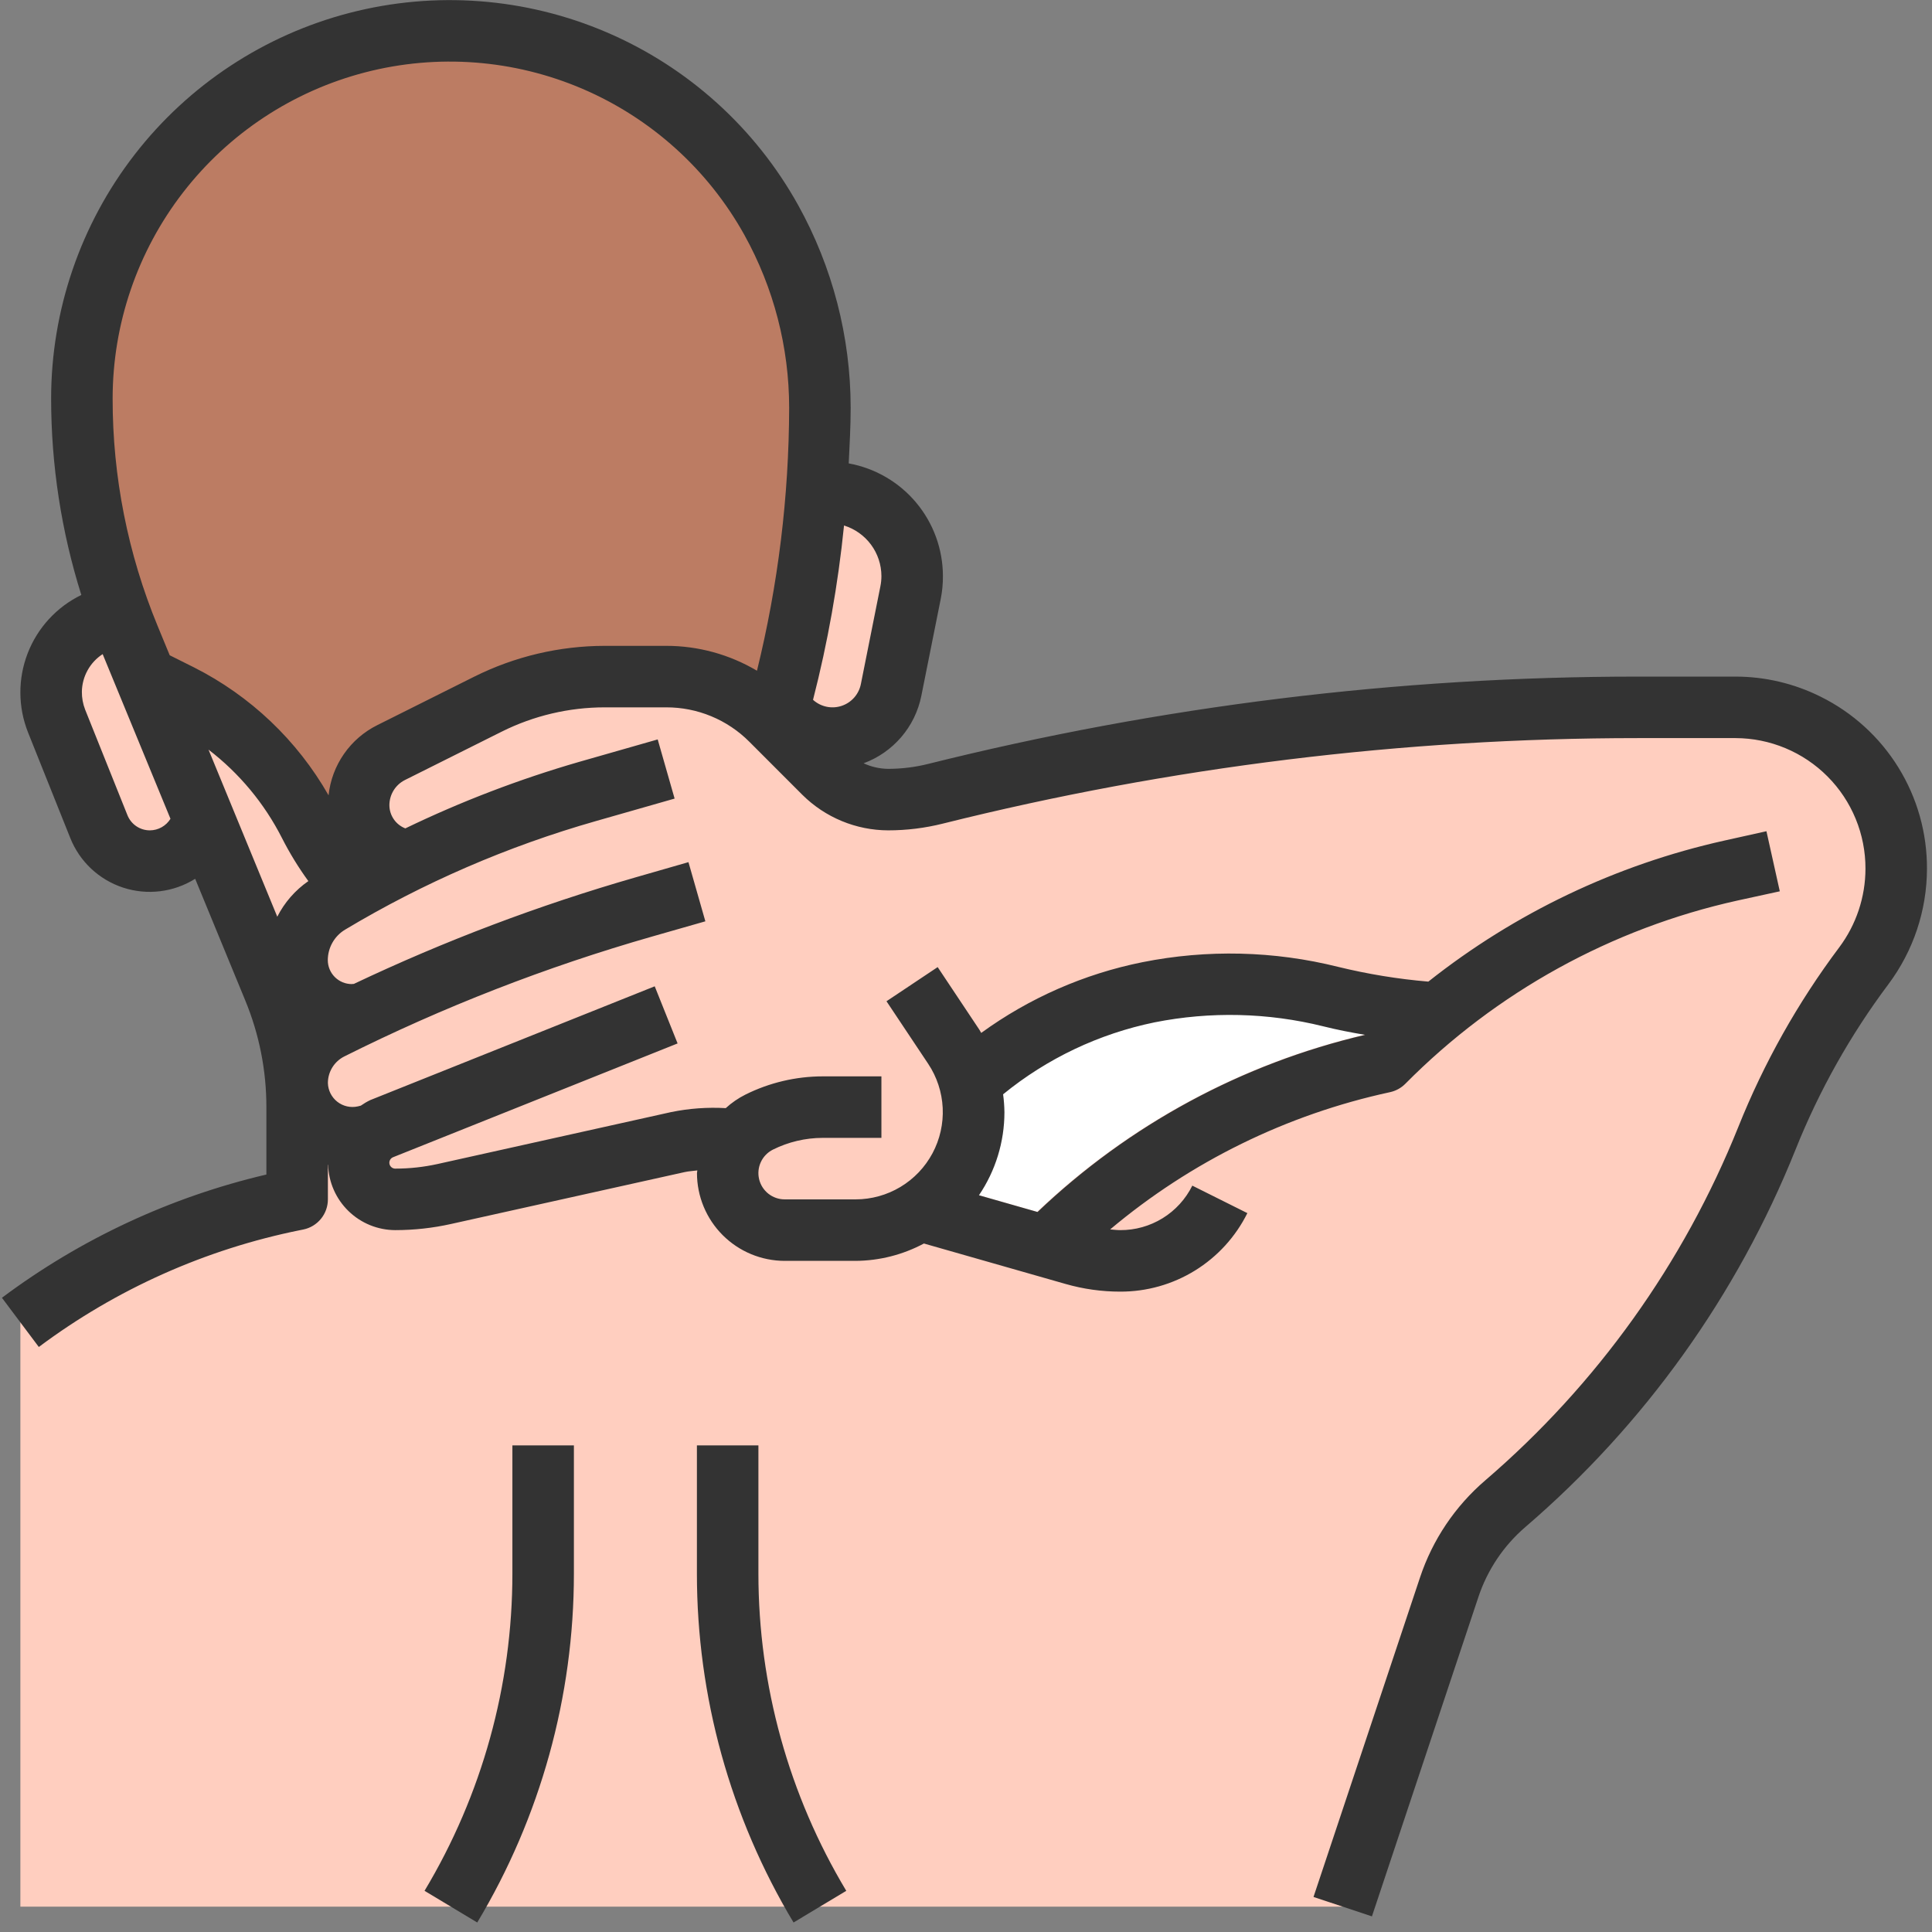 <?xml version="1.0" encoding="UTF-8"?>
<svg xmlns="http://www.w3.org/2000/svg" width="201" height="201" viewBox="0 0 201 201" fill="none">
  <rect x="0" y="0" width="201" height="201" fill="#808080" stroke="none"/>
  <path d="M12.527 64.028C10.556 64.217 8.725 65.133 7.392 66.598C6.06 68.063 5.321 69.972 5.319 71.953V72.039C5.317 73.057 5.51 74.067 5.889 75.011L10.278 85.988C10.703 87.05 11.436 87.961 12.383 88.603C13.331 89.244 14.448 89.587 15.592 89.587C16.891 89.587 18.15 89.145 19.165 88.335C20.179 87.525 20.888 86.394 21.175 85.128L81.143 73.591C81.683 74.56 82.471 75.367 83.427 75.93C84.384 76.492 85.472 76.789 86.582 76.79C88.022 76.79 89.417 76.291 90.53 75.378C91.644 74.466 92.407 73.195 92.689 71.783L94.718 61.642C94.834 61.078 94.895 60.505 94.9 59.93C94.9 58.783 94.674 57.647 94.235 56.587C93.796 55.528 93.153 54.565 92.342 53.754C91.531 52.943 90.568 52.3 89.508 51.861C88.448 51.422 87.313 51.196 86.166 51.196H84.982L12.527 64.028Z" fill="#FFCEBF"></path>
  <path d="M197.278 90.387C197.277 94.021 196.098 97.557 193.918 100.465C189.776 105.99 186.377 112.035 183.809 118.445C180.9 125.759 177.108 132.689 172.515 139.081C167.919 145.479 162.582 151.31 156.615 156.453C153.916 158.761 151.892 161.757 150.76 165.123L139.69 198.364H2.12V137.577C10.542 131.261 20.271 126.91 30.594 124.844L30.914 124.78V115.182C30.911 110.957 30.085 106.773 28.482 102.864L13.446 66.328C10.185 58.447 8.511 49.999 8.519 41.47C8.522 34.726 10.307 28.102 13.692 22.27C17.078 16.437 21.944 11.602 27.798 8.255C33.652 4.907 40.287 3.165 47.031 3.206C53.775 3.246 60.388 5.067 66.202 8.485C72.072 11.96 76.918 16.928 80.247 22.882C83.569 28.861 85.309 35.59 85.302 42.43C85.3 53.566 83.739 64.647 80.663 75.35L85.75 80.437C87.516 82.2 89.909 83.189 92.404 83.189C94.066 83.194 95.721 82.99 97.331 82.581C121.218 76.602 145.748 73.583 170.372 73.591H180.577C183.144 73.596 185.674 74.198 187.968 75.35C190.766 76.754 193.124 78.901 194.782 81.557C196.414 84.213 197.278 87.27 197.278 90.387Z" fill="#FFCEBF"></path>
  <path d="M32.193 85.748C33.417 88.193 34.968 90.46 36.804 92.486L66.106 95.986L85.302 86.388L87.928 82.008C87.13 81.593 86.396 81.064 85.75 80.437L80.663 75.35C83.738 64.647 85.3 53.566 85.302 42.429C85.308 35.59 83.569 28.861 80.247 22.882C76.933 16.914 72.082 11.942 66.197 8.482C60.312 5.022 53.609 3.2 46.782 3.206C41.756 3.202 36.779 4.189 32.134 6.11C27.49 8.032 23.27 10.85 19.716 14.404C16.162 17.958 13.344 22.178 11.423 26.822C9.501 31.466 8.514 36.444 8.519 41.47C8.511 49.999 10.185 58.447 13.445 66.328L15.17 70.516L18.756 72.311C24.57 75.22 29.284 79.934 32.193 85.748Z" fill="#BC7C63"></path>
  <path d="M80.237 195.827C75.166 185.88 72.516 174.876 72.504 163.712V150.374H78.903V163.712C78.914 173.868 81.326 183.878 85.941 192.925L80.237 195.827Z" fill="#FFCEBF"></path>
  <path d="M51.975 195.827L46.27 192.925C50.885 183.878 53.297 173.868 53.309 163.712V150.374H59.708V163.712C59.695 174.876 57.046 185.88 51.975 195.827Z" fill="#FFCEBF"></path>
  <path d="M149.511 105.424C147.566 107.018 145.707 108.716 143.945 110.511C130.642 113.386 118.448 120.027 108.816 129.643L95.827 125.931C97.52 124.816 98.908 123.296 99.863 121.508C100.819 119.72 101.312 117.721 101.298 115.694C101.306 114.613 101.166 113.537 100.882 112.494C106.16 107.811 112.584 104.609 119.502 103.216C125.772 101.973 132.238 102.126 138.442 103.664C142.071 104.582 145.776 105.171 149.511 105.424Z" fill="white"></path>
  <path d="M116.539 134.377C114.62 134.378 112.709 134.109 110.864 133.581L94.899 129.025L87.147 126.6L89.067 120.496L96.745 122.895L112.627 127.428C113.899 127.794 115.216 127.979 116.539 127.979C118.093 127.982 119.617 127.55 120.938 126.732C122.259 125.914 123.324 124.742 124.013 123.349L129.74 126.21C128.519 128.666 126.637 130.732 124.304 132.175C121.972 133.619 119.282 134.381 116.539 134.377Z" fill="#FFCEBF"></path>
  <path d="M149.511 105.424C145.776 105.171 142.071 104.582 138.442 103.664C132.238 102.126 125.771 101.973 119.502 103.216C112.584 104.609 106.16 107.811 100.882 112.494C101.166 113.537 101.305 114.613 101.298 115.694C101.305 117.309 100.991 118.91 100.376 120.403C99.761 121.897 98.857 123.254 97.715 124.396C96.572 125.538 95.215 126.443 93.722 127.058C92.228 127.673 90.628 127.986 89.012 127.979H81.622C80.527 127.977 79.454 127.672 78.522 127.097C77.59 126.523 76.835 125.701 76.341 124.723C75.848 123.746 75.634 122.651 75.725 121.56C75.816 120.468 76.207 119.424 76.855 118.541C74.743 118.255 72.597 118.353 70.52 118.829L46.238 124.204C44.558 124.587 42.841 124.78 41.119 124.78C40.335 124.778 39.571 124.534 38.93 124.083C38.29 123.632 37.803 122.994 37.538 122.256C37.272 121.519 37.24 120.718 37.446 119.962C37.651 119.205 38.085 118.531 38.687 118.029L37.983 118.221C37.532 118.324 37.071 118.377 36.608 118.381C35.099 118.378 33.652 117.777 32.585 116.709C31.517 115.642 30.916 114.196 30.913 112.686C30.913 111.512 31.238 110.361 31.854 109.361C32.47 108.361 33.352 107.552 34.4 107.024C35.424 106.512 36.448 106 37.472 105.52C37.185 105.558 36.897 105.58 36.608 105.584C35.099 105.581 33.652 104.979 32.585 103.912C31.517 102.845 30.916 101.398 30.913 99.889C30.914 98.696 31.224 97.524 31.812 96.487C32.401 95.45 33.249 94.583 34.272 93.971C36.928 92.371 39.615 90.899 42.399 89.555C40.992 89.373 39.7 88.684 38.764 87.619C37.828 86.553 37.312 85.183 37.312 83.765C37.316 82.629 37.636 81.516 38.234 80.55C38.833 79.584 39.687 78.803 40.703 78.294L50.781 73.239C54.551 71.373 58.7 70.399 62.906 70.392H69.305C73.395 70.392 77.318 72.014 80.214 74.903L85.749 80.437C87.515 82.2 89.909 83.189 92.404 83.189C94.065 83.194 95.72 82.99 97.331 82.581C109.255 79.599 121.349 77.344 133.547 75.83C145.766 74.349 158.062 73.601 170.371 73.591H180.577C183.143 73.596 185.674 74.198 187.967 75.35C190.766 76.754 193.123 78.901 194.781 81.557C196.55 84.432 197.413 87.772 197.259 91.144C197.105 94.516 195.941 97.763 193.918 100.465L149.511 105.424Z" fill="#FFCEBF"></path>
  <path d="M68.119 102.611L38.525 114.452L40.904 120.396L70.497 108.555L68.119 102.611Z" fill="#FFCEBF"></path>
  <path d="M38.841 108.415L36.102 102.628C45.781 98.042 55.815 94.247 66.106 91.28L71.615 89.709L73.368 95.864L67.865 97.432C57.91 100.303 48.203 103.976 38.841 108.415Z" fill="#FFCEBF"></path>
  <path d="M43.823 92.422L40.976 86.692C47.144 83.621 53.584 81.13 60.213 79.25L68.432 76.912L70.179 83.067L61.96 85.403C55.71 87.175 49.638 89.525 43.823 92.422Z" fill="#FFCEBF"></path>
  <path d="M111.062 131.927L106.535 127.403C116.363 117.546 128.779 110.67 142.348 107.568C152.558 97.511 165.392 90.533 179.383 87.431L183.786 86.452L185.174 92.704L180.772 93.663C167.663 96.568 155.668 103.185 146.219 112.725C145.782 113.166 145.227 113.471 144.62 113.601C131.9 116.346 120.246 122.71 111.062 131.927Z" fill="#FFCEBF"></path>
  <path d="M189.413 72.481C186.665 71.11 183.636 70.395 180.564 70.391H170.368C145.481 70.395 120.689 73.448 96.544 79.481C95.19 79.818 93.8 79.988 92.404 79.989C91.52 79.98 90.647 79.782 89.845 79.41C91.36 78.853 92.707 77.917 93.758 76.692C94.81 75.467 95.53 73.993 95.85 72.41L97.878 62.278C98.03 61.504 98.104 60.716 98.099 59.927C98.093 57.136 97.109 54.436 95.319 52.295C93.529 50.155 91.045 48.71 88.299 48.211C88.389 46.291 88.501 44.372 88.501 42.42C88.496 35.043 86.616 27.788 83.037 21.337C78.574 13.307 71.572 6.986 63.128 3.366C54.685 -0.254 45.279 -0.967 36.386 1.337C27.493 3.642 19.617 8.834 13.994 16.099C8.371 23.363 5.32 32.29 5.319 41.476C5.323 48.403 6.382 55.289 8.461 61.897C5.903 63.142 3.91 65.308 2.882 67.96C1.854 70.612 1.866 73.555 2.916 76.198L7.309 87.178C7.791 88.391 8.534 89.482 9.485 90.375C10.436 91.268 11.572 91.941 12.812 92.347C14.052 92.752 15.366 92.88 16.66 92.721C17.955 92.562 19.2 92.12 20.305 91.427L25.516 104.083C26.971 107.603 27.717 111.374 27.714 115.182V122.195C17.757 124.528 8.39 128.893 0.2 135.017L4.039 140.136C12.09 134.117 21.379 129.965 31.233 127.979L31.553 127.915C32.276 127.767 32.925 127.375 33.392 126.803C33.858 126.232 34.113 125.517 34.113 124.78V121.18H34.135C34.19 122.999 34.95 124.726 36.255 125.994C37.559 127.263 39.306 127.975 41.126 127.979C43.077 127.978 45.022 127.763 46.926 127.339L71.225 121.942C71.66 121.846 72.108 121.827 72.549 121.766C72.549 121.862 72.511 121.948 72.511 122.047C72.513 124.467 73.475 126.787 75.186 128.499C76.896 130.21 79.216 131.174 81.635 131.178H89.019C91.498 131.161 93.936 130.541 96.122 129.371L110.864 133.581C112.71 134.11 114.62 134.378 116.54 134.378C119.288 134.387 121.984 133.628 124.323 132.184C126.661 130.74 128.549 128.671 129.772 126.21L124.045 123.35C123.354 124.747 122.284 125.922 120.956 126.741C119.629 127.559 118.099 127.988 116.54 127.979C116.191 127.979 115.845 127.931 115.497 127.905C123.894 120.846 133.888 115.945 144.61 113.627C145.217 113.496 145.773 113.192 146.21 112.75C155.658 103.211 167.654 96.593 180.763 93.689L185.165 92.729L183.776 86.478L179.374 87.457C168.141 89.962 157.62 94.977 148.6 102.125C145.437 101.857 142.3 101.343 139.216 100.59C132.55 98.923 125.597 98.757 118.859 100.103C112.802 101.32 107.08 103.83 102.082 107.462C102.012 107.35 101.96 107.231 101.887 107.123L97.552 100.615L92.228 104.167L96.563 110.671C97.474 112.037 97.996 113.625 98.076 115.265C98.155 116.904 97.788 118.535 97.014 119.983C96.24 121.431 95.087 122.642 93.68 123.486C92.272 124.331 90.661 124.778 89.019 124.78H81.635C81.02 124.78 80.422 124.572 79.939 124.19C79.456 123.808 79.116 123.274 78.975 122.675C78.833 122.076 78.898 121.447 79.16 120.889C79.421 120.331 79.862 119.878 80.413 119.603C82.021 118.802 83.793 118.383 85.59 118.381H91.7V111.982H85.59C82.799 111.986 80.047 112.636 77.55 113.88C76.807 114.252 76.119 114.726 75.505 115.287C73.604 115.178 71.696 115.315 69.83 115.697L45.541 121.097C44.091 121.418 42.611 121.58 41.126 121.58C40.982 121.582 40.842 121.532 40.731 121.441C40.62 121.35 40.544 121.223 40.517 121.082C40.49 120.94 40.514 120.794 40.583 120.668C40.653 120.543 40.764 120.445 40.898 120.393L70.495 108.556L68.115 102.612L38.525 114.449C38.181 114.614 37.851 114.808 37.539 115.028L37.219 115.108C36.852 115.189 36.471 115.187 36.104 115.104C35.737 115.021 35.393 114.857 35.096 114.626C34.8 114.394 34.558 114.1 34.388 113.764C34.218 113.428 34.124 113.059 34.113 112.683C34.111 112.105 34.272 111.538 34.576 111.047C34.88 110.556 35.316 110.159 35.834 109.903C46.105 104.762 56.832 100.585 67.875 97.426L73.384 95.852L71.625 89.696L66.106 91.283C56.056 94.175 46.258 97.882 36.81 102.365C36.738 102.362 36.666 102.367 36.596 102.381C35.934 102.38 35.3 102.117 34.833 101.649C34.366 101.181 34.103 100.547 34.103 99.886C34.105 99.249 34.271 98.623 34.585 98.069C34.898 97.515 35.35 97.051 35.895 96.722C44.058 91.834 52.826 88.037 61.976 85.428L70.185 83.083L68.425 76.928L60.219 79.273C54.02 81.067 47.981 83.379 42.169 86.183C41.681 85.994 41.262 85.662 40.966 85.23C40.67 84.799 40.512 84.288 40.511 83.765C40.513 83.225 40.663 82.697 40.945 82.237C41.227 81.778 41.631 81.405 42.111 81.16L52.205 76.115C55.529 74.457 59.192 73.593 62.907 73.591H69.305C70.914 73.586 72.508 73.9 73.995 74.516C75.482 75.131 76.831 76.036 77.966 77.177L83.478 82.693C85.852 85.05 89.059 86.378 92.404 86.388C94.324 86.388 96.237 86.151 98.099 85.684C121.735 79.781 146.006 76.794 170.368 76.79H180.564C182.344 76.795 184.105 77.151 185.747 77.836C187.39 78.522 188.881 79.525 190.136 80.787C191.391 82.049 192.385 83.545 193.061 85.192C193.738 86.838 194.083 88.601 194.078 90.381C194.072 93.326 193.118 96.192 191.355 98.552C187.047 104.294 183.515 110.58 180.849 117.245C175.155 131.436 166.127 144.046 154.528 154.009C151.39 156.698 149.042 160.19 147.736 164.112L136.654 197.353L142.732 199.375L153.812 166.137C154.753 163.316 156.441 160.803 158.697 158.865C171.081 148.231 180.719 134.769 186.796 119.619C189.251 113.474 192.505 107.679 196.474 102.385C199.064 98.918 200.468 94.708 200.477 90.381C200.49 86.661 199.461 83.012 197.505 79.848C195.55 76.684 192.746 74.132 189.413 72.481ZM120.126 106.361C125.935 105.208 131.927 105.35 137.674 106.777C139.104 107.136 140.554 107.417 142.022 107.663C129.223 110.658 117.457 117.021 107.943 126.091L101.848 124.351C103.575 121.801 104.498 118.792 104.498 115.713C104.49 115.089 104.444 114.466 104.36 113.848C108.934 110.116 114.343 107.547 120.126 106.361ZM91.7 59.927C91.701 60.291 91.664 60.654 91.591 61.011L89.566 71.153C89.465 71.677 89.225 72.166 88.873 72.567C88.52 72.968 88.067 73.269 87.56 73.437C87.052 73.606 86.51 73.636 85.987 73.525C85.464 73.414 84.98 73.166 84.585 72.807C86.115 66.852 87.193 60.79 87.81 54.673C88.933 55.02 89.917 55.717 90.617 56.662C91.316 57.607 91.696 58.751 91.7 59.927ZM15.592 86.388C15.086 86.389 14.591 86.237 14.173 85.951C13.755 85.665 13.434 85.26 13.25 84.788L8.858 73.828C8.625 73.229 8.51 72.591 8.518 71.95C8.532 71.173 8.737 70.411 9.114 69.732C9.491 69.052 10.029 68.476 10.681 68.053L17.736 85.185C17.509 85.551 17.194 85.853 16.819 86.064C16.444 86.274 16.022 86.386 15.592 86.388ZM21.693 77.99C24.896 80.446 27.508 83.589 29.336 87.188C30.131 88.751 31.049 90.249 32.081 91.667C30.712 92.614 29.601 93.888 28.847 95.372L21.693 77.99ZM62.907 67.192C58.203 67.199 53.564 68.294 49.354 70.391L39.261 75.437C37.868 76.128 36.672 77.16 35.785 78.437C34.897 79.714 34.346 81.194 34.183 82.741C30.924 77.026 26.053 72.397 20.18 69.432L17.656 68.171L16.395 65.113C13.301 57.617 11.712 49.586 11.718 41.476C11.718 33.707 14.298 26.157 19.053 20.013C23.809 13.869 30.47 9.478 37.99 7.529C45.511 5.58 53.467 6.183 60.608 9.244C67.748 12.306 73.67 17.652 77.444 24.443C80.496 29.945 82.099 36.132 82.102 42.423C82.079 51.643 80.955 60.827 78.753 69.78C75.893 68.084 72.63 67.19 69.305 67.192H62.907Z" fill="#333333"></path>
  <path d="M78.903 150.374H72.504V163.712C72.504 176.499 75.979 189.047 82.559 200.011L88.043 196.716C82.062 186.746 78.903 175.338 78.903 163.712V150.374Z" fill="#333333"></path>
  <path d="M53.308 163.712C53.308 175.338 50.149 186.746 44.168 196.716L49.652 200.011C56.231 189.047 59.707 176.499 59.707 163.712V150.374H53.308V163.712Z" fill="#333333"></path>
</svg>
